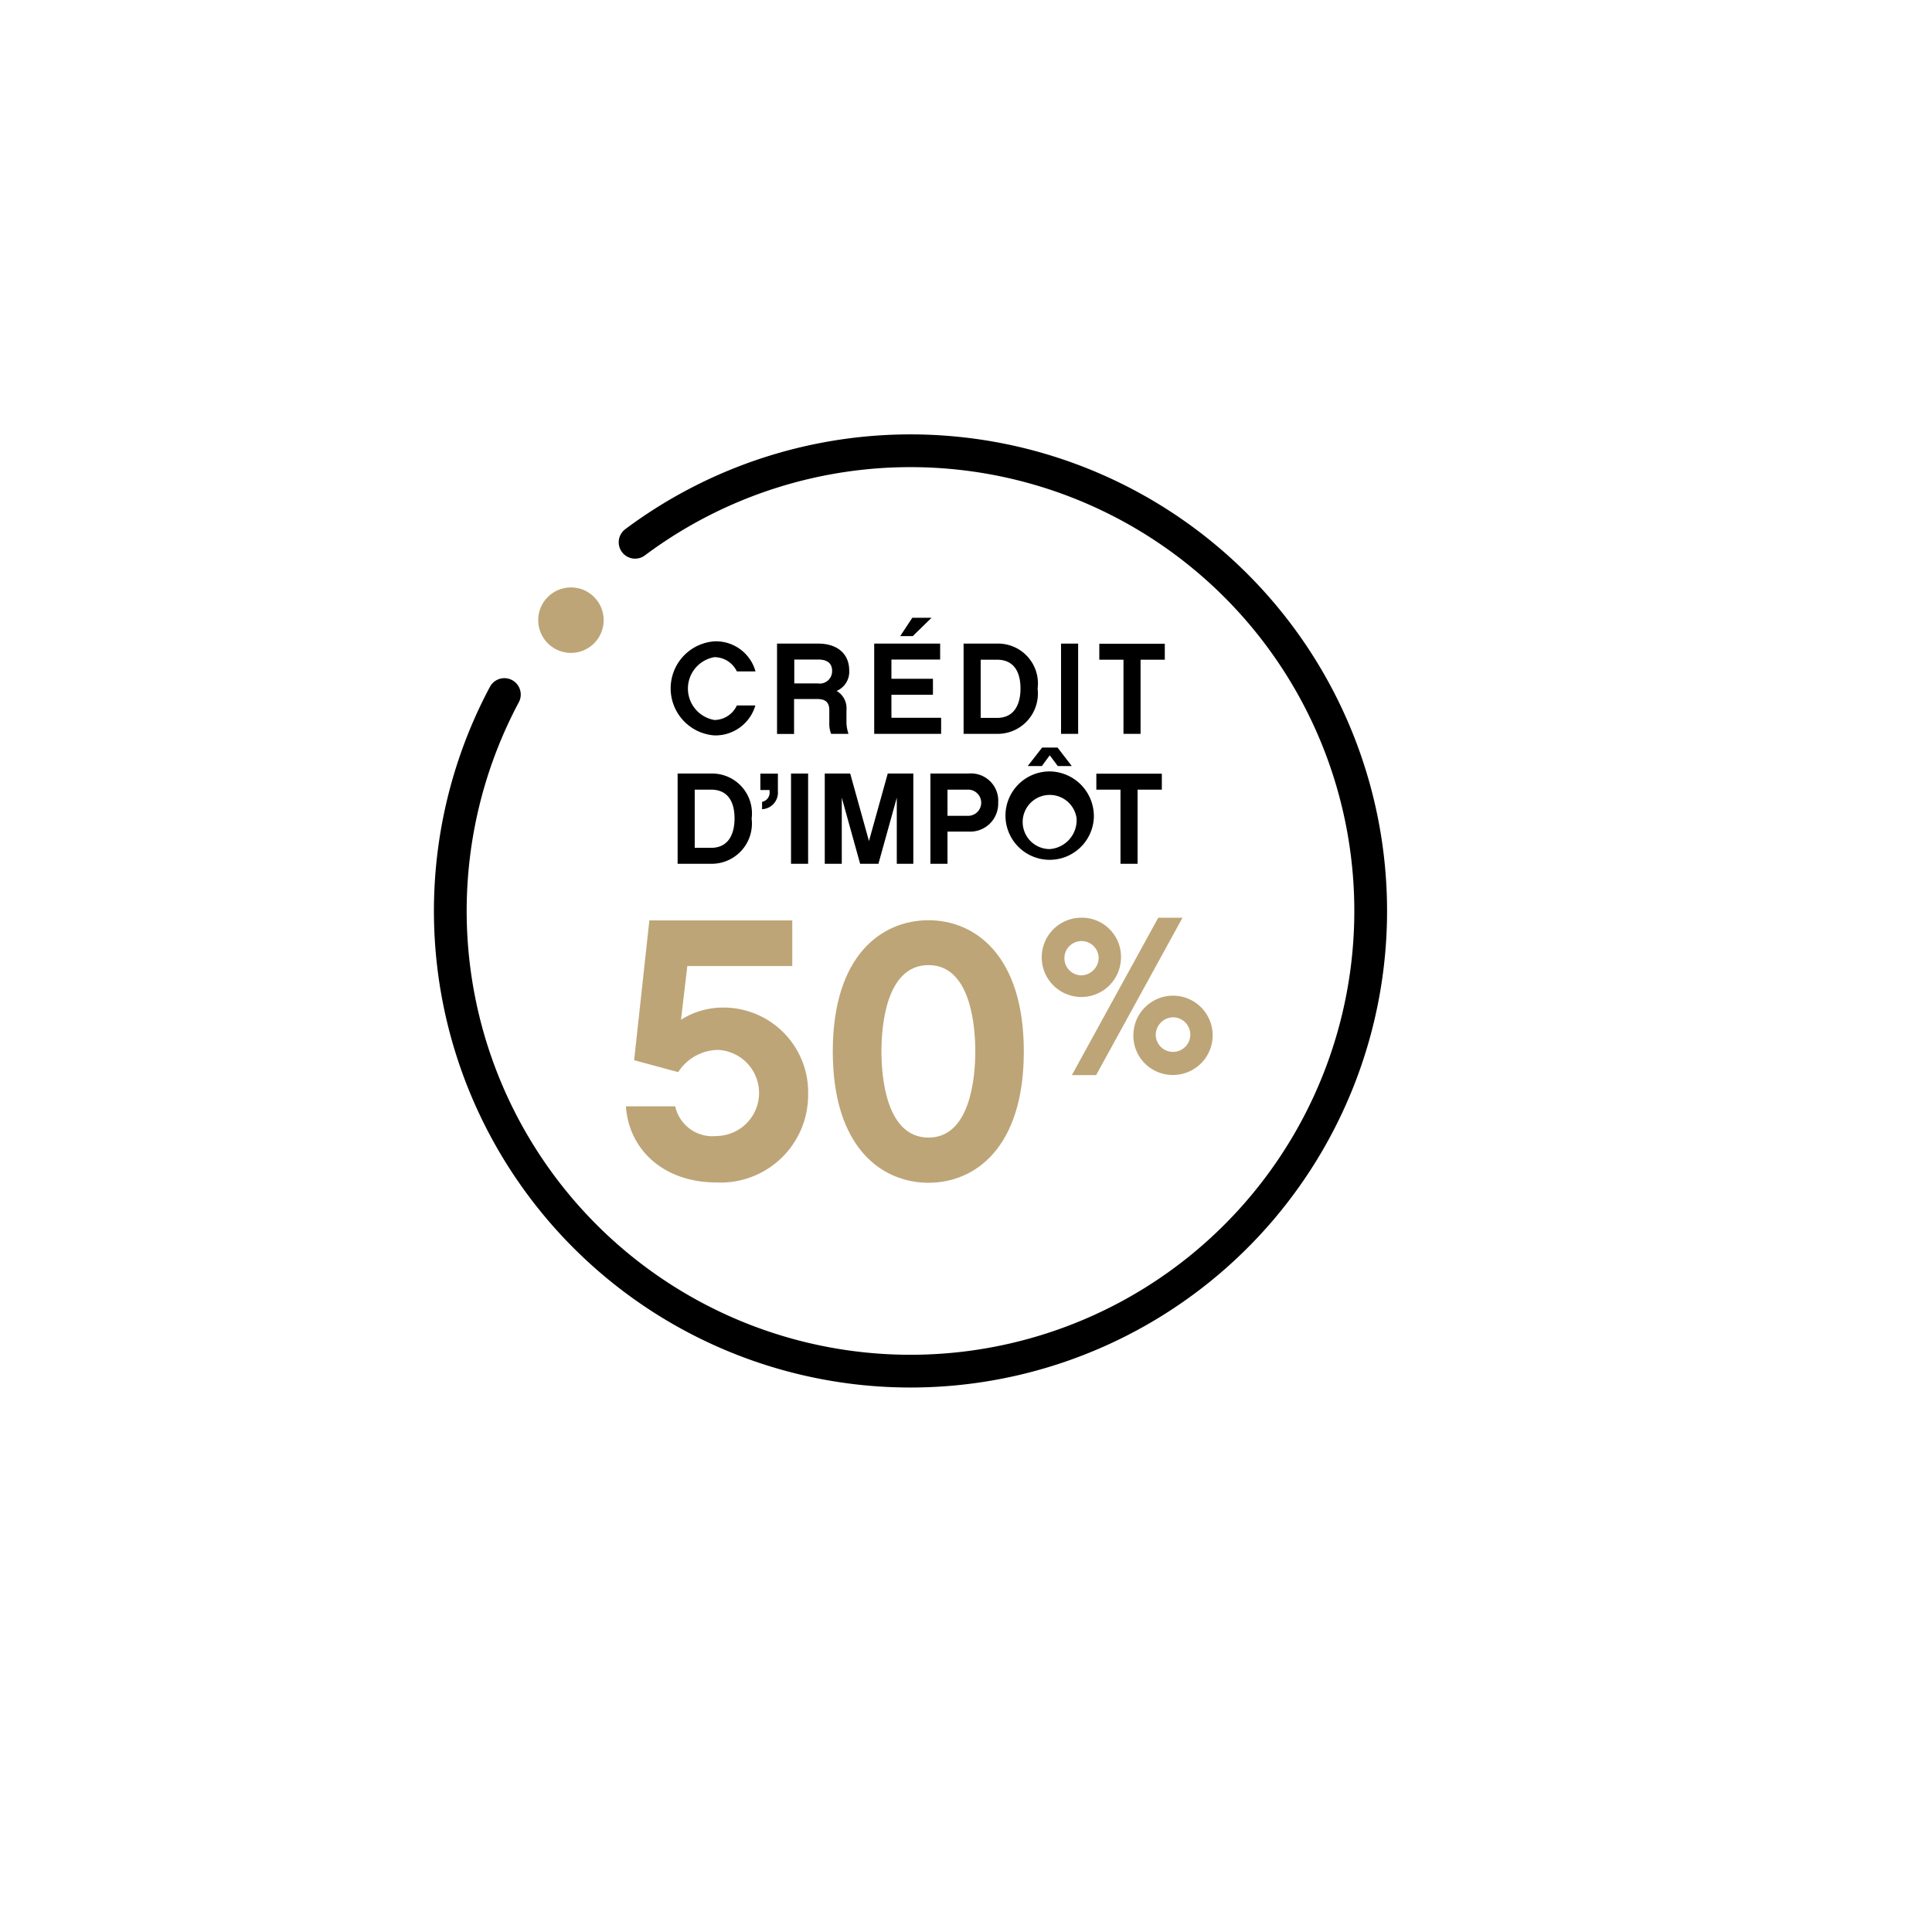 <svg xmlns="http://www.w3.org/2000/svg" xmlns:xlink="http://www.w3.org/1999/xlink" width="118" height="118" viewBox="0 0 118 118">
  <defs>
    <filter id="Ellipse_57" x="0" y="0" width="118" height="118" filterUnits="userSpaceOnUse">
      <feOffset dx="3" dy="3" input="SourceAlpha"/>
      <feGaussianBlur stdDeviation="1.5" result="blur"/>
      <feFlood flood-color="#262626" flood-opacity="0.051"/>
      <feComposite operator="in" in2="blur"/>
      <feComposite in="SourceGraphic"/>
    </filter>
  </defs>
  <g id="Composant_132_1" data-name="Composant 132 – 1" transform="translate(1.5 1.5)">
    <g id="Composant_1_18" data-name="Composant 1 – 18">
      <g transform="matrix(1, 0, 0, 1, -1.5, -1.5)" filter="url(#Ellipse_57)">
        <circle id="Ellipse_57-2" data-name="Ellipse 57" cx="54.5" cy="54.5" r="54.5" transform="translate(1.5 1.5)" fill="#fff"/>
      </g>
    </g>
    <g id="economie" transform="translate(26 26)">
      <g id="Groupe_24" data-name="Groupe 24" transform="translate(10.729 28.55)">
        <g id="Groupe_22" data-name="Groupe 22" transform="translate(0 0.155)">
          <path id="Tracé_93" data-name="Tracé 93" d="M408.469,315.775c-3.2,0-5.345-1.975-5.529-4.647h3.011a2.327,2.327,0,0,0,2.517,1.811,2.631,2.631,0,0,0,.116-5.258,2.925,2.925,0,0,0-2.45,1.355l-2.692-.726.93-8.54H413.1v2.788h-6.41l-.387,3.282a4.78,4.78,0,0,1,2.488-.746,5.174,5.174,0,0,1,5.277,5.345A5.342,5.342,0,0,1,408.469,315.775Z" transform="translate(-402.94 -299.76)" fill="#bda577"/>
          <path id="Tracé_94" data-name="Tracé 94" d="M427.657,307.777c0,5.916-3.011,8.017-5.819,8.017-2.827,0-5.848-2.111-5.848-8.017s3.011-8.017,5.848-8.017C424.646,299.76,427.657,301.871,427.657,307.777Zm-2.963,0c0-1.588-.29-5.277-2.856-5.277-2.585,0-2.876,3.689-2.876,5.277,0,1.559.29,5.258,2.876,5.258C424.394,313.035,424.694,309.346,424.694,307.777Z" transform="translate(-403.355 -299.76)" fill="#bda577"/>
        </g>
        <g id="Groupe_23" data-name="Groupe 23" transform="translate(25.397 0)">
          <path id="Tracé_95" data-name="Tracé 95" d="M434.011,302.021a2.421,2.421,0,1,1-2.421-2.421A2.389,2.389,0,0,1,434.011,302.021Zm-1.365,0a1.047,1.047,0,1,0-1.055,1.1A1.081,1.081,0,0,0,432.646,302.021Zm3.641-2.421h1.481l-5.277,9.615H431.01Zm-1.52,7.184a2.421,2.421,0,1,1,2.421,2.421A2.4,2.4,0,0,1,434.766,306.784Zm1.365,0a1.056,1.056,0,1,0,1.055-1.1A1.081,1.081,0,0,0,436.132,306.784Z" transform="translate(-429.17 -299.6)" fill="#bda577"/>
        </g>
      </g>
      <g id="Groupe_25" data-name="Groupe 25" transform="translate(13.464 10.231)">
        <path id="Tracé_96" data-name="Tracé 96" d="M406.4,286.395a2.88,2.88,0,0,1,0-5.745,2.507,2.507,0,0,1,2.51,1.837h-1.139a1.523,1.523,0,0,0-1.371-.871,1.947,1.947,0,0,0,0,3.838,1.528,1.528,0,0,0,1.371-.888h1.13A2.54,2.54,0,0,1,406.4,286.395Z" transform="translate(-403.73 -279.21)"/>
        <path id="Tracé_97" data-name="Tracé 97" d="M415.625,286.322h-1.061a1.567,1.567,0,0,1-.112-.6v-.845c0-.466-.224-.681-.716-.681H412.3v2.131H411.26V280.81h2.519c1.147,0,1.889.612,1.889,1.639a1.27,1.27,0,0,1-.768,1.251,1.225,1.225,0,0,1,.6,1.173v.768A2.287,2.287,0,0,0,415.625,286.322Zm-1.82-3.071a.759.759,0,0,0,.819-.742c0-.181,0-.725-.845-.725h-1.466v1.458H413.8Z" transform="translate(-404.765 -279.232)"/>
        <path id="Tracé_98" data-name="Tracé 98" d="M422.22,286.07h-4.08v-5.512h4.028v.975h-2.976v1.173h2.536v.975h-2.536v1.406h3.036v.983Zm-1.725-5.969h-.768l.742-1.121h1.173Z" transform="translate(-405.711 -278.98)"/>
        <path id="Tracé_99" data-name="Tracé 99" d="M426.506,286.322H424.47V280.81h2.036a2.435,2.435,0,0,1,2.484,2.752A2.459,2.459,0,0,1,426.506,286.322Zm0-4.528h-.992v3.554h.992c1.242,0,1.44-1.121,1.44-1.786C427.946,282.751,427.687,281.793,426.506,281.793Z" transform="translate(-406.581 -279.232)"/>
        <path id="Tracé_100" data-name="Tracé 100" d="M432.414,286.322H431.37V280.81h1.044Z" transform="translate(-407.529 -279.232)"/>
        <path id="Tracé_101" data-name="Tracé 101" d="M436.6,281.795v4.528h-1.044v-4.528H434.08v-.975h4v.975Z" transform="translate(-407.902 -279.233)"/>
        <path id="Tracé_102" data-name="Tracé 102" d="M406.256,295.522H404.22V290.01h2.036a2.435,2.435,0,0,1,2.484,2.752A2.459,2.459,0,0,1,406.256,295.522Zm0-4.528h-.992v3.554h.992c1.242,0,1.44-1.121,1.44-1.785C407.7,291.951,407.437,290.993,406.256,290.993Z" transform="translate(-403.797 -280.496)"/>
        <path id="Tracé_103" data-name="Tracé 103" d="M411.15,291.088a1.015,1.015,0,0,1-.966,1.1v-.448a.574.574,0,0,0,.457-.638v-.086h-.561v-1h1.07Z" transform="translate(-404.603 -280.496)"/>
        <path id="Tracé_104" data-name="Tracé 104" d="M413.294,295.522H412.25V290.01h1.044Z" transform="translate(-404.901 -280.496)"/>
        <path id="Tracé_105" data-name="Tracé 105" d="M420.074,295.522h-1.035v-4.037l-1.121,4.037H416.8l-1.121-4.037v4.037H414.64V290.01h1.553l1.147,4.123,1.147-4.123h1.561v5.512Z" transform="translate(-405.23 -280.496)"/>
        <path id="Tracé_106" data-name="Tracé 106" d="M424.458,293.555h-1.294v1.967H422.12V290.01h2.32a1.666,1.666,0,0,1,1.82,1.777A1.707,1.707,0,0,1,424.458,293.555Zm-1.294-2.562v1.6h1.259a.8.8,0,0,0,0-1.6h-1.259Z" transform="translate(-406.258 -280.496)"/>
        <path id="Tracé_107" data-name="Tracé 107" d="M432.831,292.491a2.7,2.7,0,1,1-2.691-2.864A2.733,2.733,0,0,1,432.831,292.491Zm-1.052,0a1.654,1.654,0,1,0-1.639,1.88A1.771,1.771,0,0,0,431.779,292.491Zm-2.984-3.191.88-1.13h.94l.871,1.13h-.854l-.492-.656-.483.656Z" transform="translate(-406.989 -280.243)"/>
        <path id="Tracé_108" data-name="Tracé 108" d="M436.389,290.995v4.528h-1.044v-4.528H433.87v-.975h4v.975Z" transform="translate(-407.873 -280.497)"/>
      </g>
      <path id="Tracé_109" data-name="Tracé 109" d="M405.269,276.7a28.107,28.107,0,1,1-7.984,9.3" transform="translate(-393.98 -271.08)" fill="none" stroke="#000" stroke-linecap="round" stroke-linejoin="round" stroke-width="2"/>
      <circle id="Ellipse_581" data-name="Ellipse 581" cx="2" cy="2" r="2" transform="translate(5.371 8.377)" fill="#bda577"/>
    </g>
  </g>
</svg>
